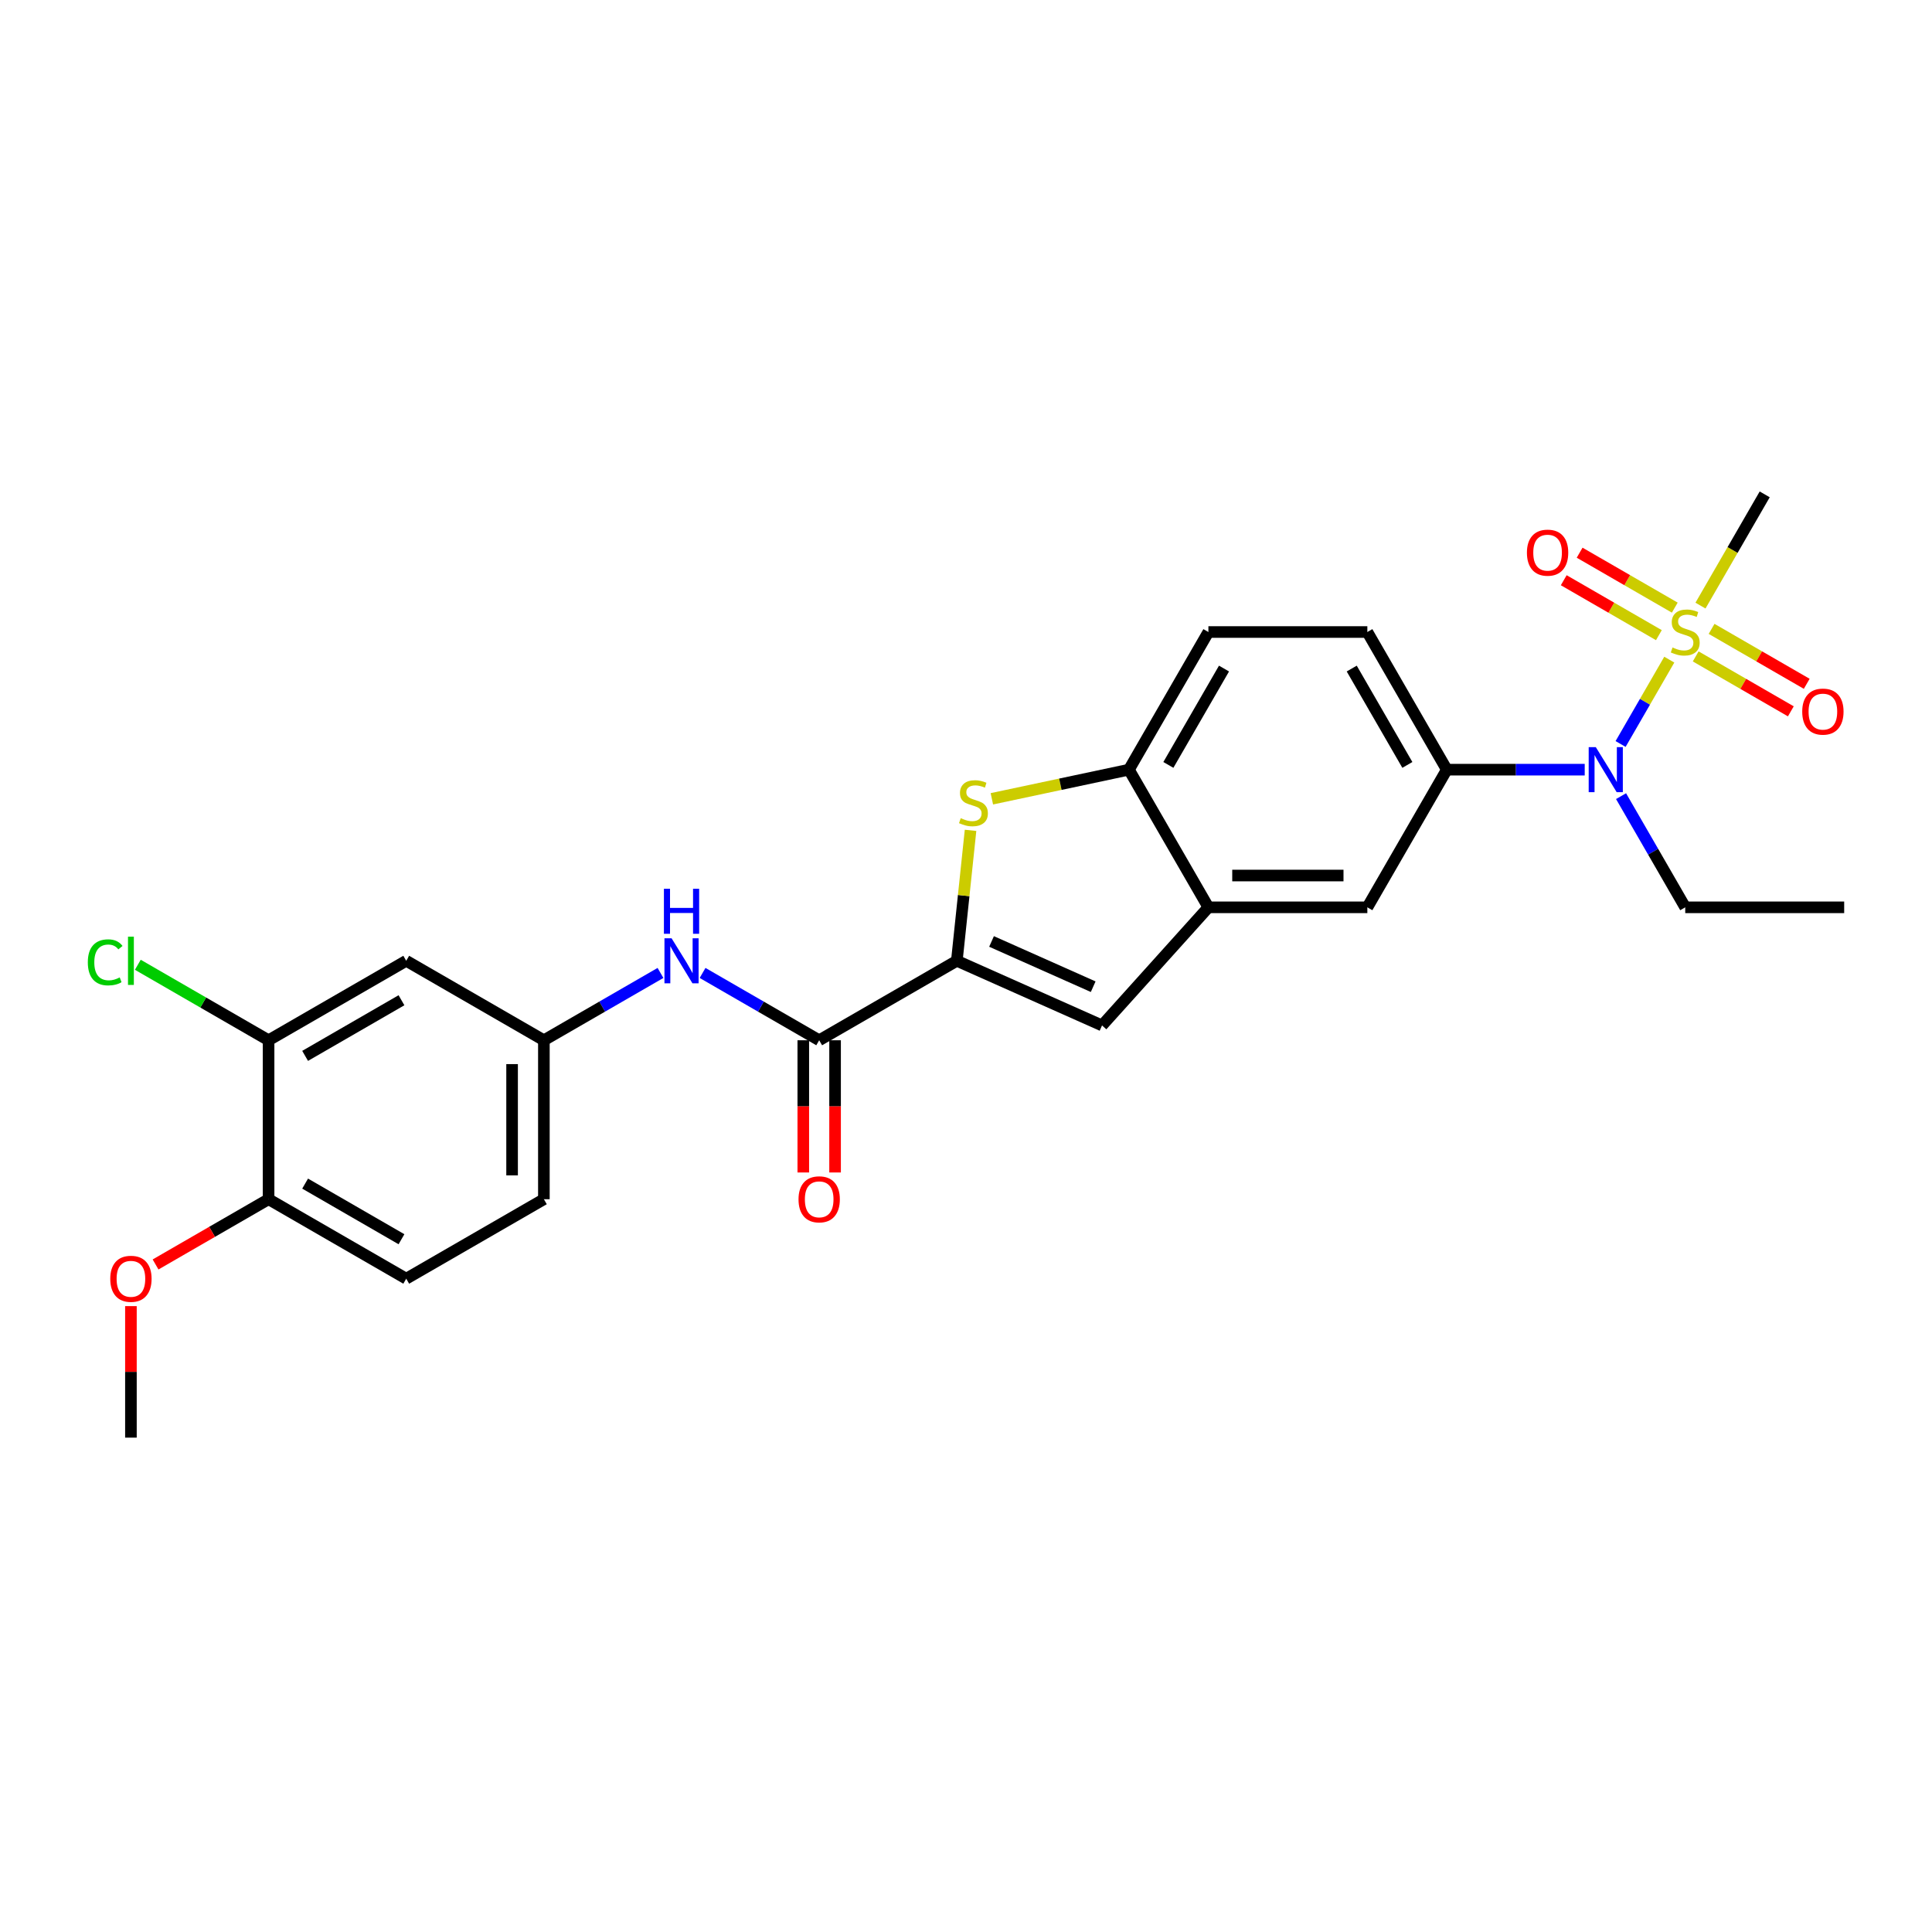 <?xml version='1.0' encoding='iso-8859-1'?>
<svg version='1.1' baseProfile='full'
              xmlns='http://www.w3.org/2000/svg'
                      xmlns:rdkit='http://www.rdkit.org/xml'
                      xmlns:xlink='http://www.w3.org/1999/xlink'
                  xml:space='preserve'
width='1000px' height='1000px' viewBox='0 0 1000 1000'>
<!-- END OF HEADER -->
<rect style='opacity:1.0;fill:#FFFFFF;stroke:none' width='1000' height='1000' x='0' y='0'> </rect>
<path class='bond-4' d='M 864.02,341.431 L 851.417,363.259' style='fill:none;fill-rule:evenodd;stroke:#CCCC00;stroke-width:6px;stroke-linecap:butt;stroke-linejoin:miter;stroke-opacity:1' />
<path class='bond-4' d='M 851.417,363.259 L 838.815,385.087' style='fill:none;fill-rule:evenodd;stroke:#0000FF;stroke-width:6px;stroke-linecap:butt;stroke-linejoin:miter;stroke-opacity:1' />
<path class='bond-12' d='M 866.862,314.507 L 842.239,300.291' style='fill:none;fill-rule:evenodd;stroke:#CCCC00;stroke-width:6px;stroke-linecap:butt;stroke-linejoin:miter;stroke-opacity:1' />
<path class='bond-12' d='M 842.239,300.291 L 817.617,286.075' style='fill:none;fill-rule:evenodd;stroke:#FF0000;stroke-width:6px;stroke-linecap:butt;stroke-linejoin:miter;stroke-opacity:1' />
<path class='bond-12' d='M 858.635,328.756 L 834.012,314.541' style='fill:none;fill-rule:evenodd;stroke:#CCCC00;stroke-width:6px;stroke-linecap:butt;stroke-linejoin:miter;stroke-opacity:1' />
<path class='bond-12' d='M 834.012,314.541 L 809.39,300.325' style='fill:none;fill-rule:evenodd;stroke:#FF0000;stroke-width:6px;stroke-linecap:butt;stroke-linejoin:miter;stroke-opacity:1' />
<path class='bond-13' d='M 877.688,339.757 L 902.311,353.973' style='fill:none;fill-rule:evenodd;stroke:#CCCC00;stroke-width:6px;stroke-linecap:butt;stroke-linejoin:miter;stroke-opacity:1' />
<path class='bond-13' d='M 902.311,353.973 L 926.933,368.188' style='fill:none;fill-rule:evenodd;stroke:#FF0000;stroke-width:6px;stroke-linecap:butt;stroke-linejoin:miter;stroke-opacity:1' />
<path class='bond-13' d='M 885.915,325.507 L 910.538,339.723' style='fill:none;fill-rule:evenodd;stroke:#CCCC00;stroke-width:6px;stroke-linecap:butt;stroke-linejoin:miter;stroke-opacity:1' />
<path class='bond-13' d='M 910.538,339.723 L 935.16,353.939' style='fill:none;fill-rule:evenodd;stroke:#FF0000;stroke-width:6px;stroke-linecap:butt;stroke-linejoin:miter;stroke-opacity:1' />
<path class='bond-20' d='M 880.169,313.459 L 896.79,284.671' style='fill:none;fill-rule:evenodd;stroke:#CCCC00;stroke-width:6px;stroke-linecap:butt;stroke-linejoin:miter;stroke-opacity:1' />
<path class='bond-20' d='M 896.79,284.671 L 913.41,255.884' style='fill:none;fill-rule:evenodd;stroke:#000000;stroke-width:6px;stroke-linecap:butt;stroke-linejoin:miter;stroke-opacity:1' />
<path class='bond-0' d='M 495.256,497.305 L 570.414,530.767' style='fill:none;fill-rule:evenodd;stroke:#000000;stroke-width:6px;stroke-linecap:butt;stroke-linejoin:miter;stroke-opacity:1' />
<path class='bond-0' d='M 513.222,487.293 L 565.833,510.716' style='fill:none;fill-rule:evenodd;stroke:#000000;stroke-width:6px;stroke-linecap:butt;stroke-linejoin:miter;stroke-opacity:1' />
<path class='bond-2' d='M 495.256,497.305 L 424.008,538.44' style='fill:none;fill-rule:evenodd;stroke:#000000;stroke-width:6px;stroke-linecap:butt;stroke-linejoin:miter;stroke-opacity:1' />
<path class='bond-28' d='M 495.256,497.305 L 498.805,463.544' style='fill:none;fill-rule:evenodd;stroke:#000000;stroke-width:6px;stroke-linecap:butt;stroke-linejoin:miter;stroke-opacity:1' />
<path class='bond-28' d='M 498.805,463.544 L 502.353,429.784' style='fill:none;fill-rule:evenodd;stroke:#CCCC00;stroke-width:6px;stroke-linecap:butt;stroke-linejoin:miter;stroke-opacity:1' />
<path class='bond-1' d='M 513.383,413.46 L 548.856,405.92' style='fill:none;fill-rule:evenodd;stroke:#CCCC00;stroke-width:6px;stroke-linecap:butt;stroke-linejoin:miter;stroke-opacity:1' />
<path class='bond-1' d='M 548.856,405.92 L 584.328,398.38' style='fill:none;fill-rule:evenodd;stroke:#000000;stroke-width:6px;stroke-linecap:butt;stroke-linejoin:miter;stroke-opacity:1' />
<path class='bond-8' d='M 424.008,538.44 L 393.83,521.017' style='fill:none;fill-rule:evenodd;stroke:#000000;stroke-width:6px;stroke-linecap:butt;stroke-linejoin:miter;stroke-opacity:1' />
<path class='bond-8' d='M 393.83,521.017 L 363.652,503.594' style='fill:none;fill-rule:evenodd;stroke:#0000FF;stroke-width:6px;stroke-linecap:butt;stroke-linejoin:miter;stroke-opacity:1' />
<path class='bond-15' d='M 415.781,538.44 L 415.781,572.657' style='fill:none;fill-rule:evenodd;stroke:#000000;stroke-width:6px;stroke-linecap:butt;stroke-linejoin:miter;stroke-opacity:1' />
<path class='bond-15' d='M 415.781,572.657 L 415.781,606.873' style='fill:none;fill-rule:evenodd;stroke:#FF0000;stroke-width:6px;stroke-linecap:butt;stroke-linejoin:miter;stroke-opacity:1' />
<path class='bond-15' d='M 432.235,538.44 L 432.235,572.657' style='fill:none;fill-rule:evenodd;stroke:#000000;stroke-width:6px;stroke-linecap:butt;stroke-linejoin:miter;stroke-opacity:1' />
<path class='bond-15' d='M 432.235,572.657 L 432.235,606.873' style='fill:none;fill-rule:evenodd;stroke:#FF0000;stroke-width:6px;stroke-linecap:butt;stroke-linejoin:miter;stroke-opacity:1' />
<path class='bond-3' d='M 570.414,530.767 L 625.464,469.629' style='fill:none;fill-rule:evenodd;stroke:#000000;stroke-width:6px;stroke-linecap:butt;stroke-linejoin:miter;stroke-opacity:1' />
<path class='bond-7' d='M 820.247,398.38 L 784.558,398.38' style='fill:none;fill-rule:evenodd;stroke:#0000FF;stroke-width:6px;stroke-linecap:butt;stroke-linejoin:miter;stroke-opacity:1' />
<path class='bond-7' d='M 784.558,398.38 L 748.869,398.38' style='fill:none;fill-rule:evenodd;stroke:#000000;stroke-width:6px;stroke-linecap:butt;stroke-linejoin:miter;stroke-opacity:1' />
<path class='bond-24' d='M 839.053,412.086 L 855.664,440.858' style='fill:none;fill-rule:evenodd;stroke:#0000FF;stroke-width:6px;stroke-linecap:butt;stroke-linejoin:miter;stroke-opacity:1' />
<path class='bond-24' d='M 855.664,440.858 L 872.275,469.629' style='fill:none;fill-rule:evenodd;stroke:#000000;stroke-width:6px;stroke-linecap:butt;stroke-linejoin:miter;stroke-opacity:1' />
<path class='bond-5' d='M 625.464,469.629 L 707.734,469.629' style='fill:none;fill-rule:evenodd;stroke:#000000;stroke-width:6px;stroke-linecap:butt;stroke-linejoin:miter;stroke-opacity:1' />
<path class='bond-5' d='M 637.804,453.174 L 695.394,453.174' style='fill:none;fill-rule:evenodd;stroke:#000000;stroke-width:6px;stroke-linecap:butt;stroke-linejoin:miter;stroke-opacity:1' />
<path class='bond-27' d='M 625.464,469.629 L 584.328,398.38' style='fill:none;fill-rule:evenodd;stroke:#000000;stroke-width:6px;stroke-linecap:butt;stroke-linejoin:miter;stroke-opacity:1' />
<path class='bond-6' d='M 584.328,398.38 L 625.464,327.132' style='fill:none;fill-rule:evenodd;stroke:#000000;stroke-width:6px;stroke-linecap:butt;stroke-linejoin:miter;stroke-opacity:1' />
<path class='bond-6' d='M 604.748,395.92 L 633.543,346.046' style='fill:none;fill-rule:evenodd;stroke:#000000;stroke-width:6px;stroke-linecap:butt;stroke-linejoin:miter;stroke-opacity:1' />
<path class='bond-9' d='M 748.869,398.38 L 707.734,469.629' style='fill:none;fill-rule:evenodd;stroke:#000000;stroke-width:6px;stroke-linecap:butt;stroke-linejoin:miter;stroke-opacity:1' />
<path class='bond-17' d='M 748.869,398.38 L 707.734,327.132' style='fill:none;fill-rule:evenodd;stroke:#000000;stroke-width:6px;stroke-linecap:butt;stroke-linejoin:miter;stroke-opacity:1' />
<path class='bond-17' d='M 728.449,395.92 L 699.655,346.046' style='fill:none;fill-rule:evenodd;stroke:#000000;stroke-width:6px;stroke-linecap:butt;stroke-linejoin:miter;stroke-opacity:1' />
<path class='bond-14' d='M 341.867,503.594 L 311.689,521.017' style='fill:none;fill-rule:evenodd;stroke:#0000FF;stroke-width:6px;stroke-linecap:butt;stroke-linejoin:miter;stroke-opacity:1' />
<path class='bond-14' d='M 311.689,521.017 L 281.511,538.44' style='fill:none;fill-rule:evenodd;stroke:#000000;stroke-width:6px;stroke-linecap:butt;stroke-linejoin:miter;stroke-opacity:1' />
<path class='bond-10' d='M 139.015,538.44 L 210.263,497.305' style='fill:none;fill-rule:evenodd;stroke:#000000;stroke-width:6px;stroke-linecap:butt;stroke-linejoin:miter;stroke-opacity:1' />
<path class='bond-10' d='M 157.929,546.52 L 207.803,517.725' style='fill:none;fill-rule:evenodd;stroke:#000000;stroke-width:6px;stroke-linecap:butt;stroke-linejoin:miter;stroke-opacity:1' />
<path class='bond-21' d='M 139.015,538.44 L 105.176,518.903' style='fill:none;fill-rule:evenodd;stroke:#000000;stroke-width:6px;stroke-linecap:butt;stroke-linejoin:miter;stroke-opacity:1' />
<path class='bond-21' d='M 105.176,518.903 L 71.337,499.366' style='fill:none;fill-rule:evenodd;stroke:#00CC00;stroke-width:6px;stroke-linecap:butt;stroke-linejoin:miter;stroke-opacity:1' />
<path class='bond-29' d='M 139.015,538.44 L 139.015,620.711' style='fill:none;fill-rule:evenodd;stroke:#000000;stroke-width:6px;stroke-linecap:butt;stroke-linejoin:miter;stroke-opacity:1' />
<path class='bond-11' d='M 210.263,497.305 L 281.511,538.44' style='fill:none;fill-rule:evenodd;stroke:#000000;stroke-width:6px;stroke-linecap:butt;stroke-linejoin:miter;stroke-opacity:1' />
<path class='bond-22' d='M 281.511,538.44 L 281.511,620.711' style='fill:none;fill-rule:evenodd;stroke:#000000;stroke-width:6px;stroke-linecap:butt;stroke-linejoin:miter;stroke-opacity:1' />
<path class='bond-22' d='M 265.057,550.781 L 265.057,608.37' style='fill:none;fill-rule:evenodd;stroke:#000000;stroke-width:6px;stroke-linecap:butt;stroke-linejoin:miter;stroke-opacity:1' />
<path class='bond-16' d='M 139.015,620.711 L 210.263,661.846' style='fill:none;fill-rule:evenodd;stroke:#000000;stroke-width:6px;stroke-linecap:butt;stroke-linejoin:miter;stroke-opacity:1' />
<path class='bond-16' d='M 157.929,612.631 L 207.803,641.426' style='fill:none;fill-rule:evenodd;stroke:#000000;stroke-width:6px;stroke-linecap:butt;stroke-linejoin:miter;stroke-opacity:1' />
<path class='bond-23' d='M 139.015,620.711 L 109.766,637.597' style='fill:none;fill-rule:evenodd;stroke:#000000;stroke-width:6px;stroke-linecap:butt;stroke-linejoin:miter;stroke-opacity:1' />
<path class='bond-23' d='M 109.766,637.597 L 80.518,654.484' style='fill:none;fill-rule:evenodd;stroke:#FF0000;stroke-width:6px;stroke-linecap:butt;stroke-linejoin:miter;stroke-opacity:1' />
<path class='bond-18' d='M 707.734,327.132 L 625.464,327.132' style='fill:none;fill-rule:evenodd;stroke:#000000;stroke-width:6px;stroke-linecap:butt;stroke-linejoin:miter;stroke-opacity:1' />
<path class='bond-19' d='M 210.263,661.846 L 281.511,620.711' style='fill:none;fill-rule:evenodd;stroke:#000000;stroke-width:6px;stroke-linecap:butt;stroke-linejoin:miter;stroke-opacity:1' />
<path class='bond-25' d='M 67.766,676.046 L 67.766,710.081' style='fill:none;fill-rule:evenodd;stroke:#FF0000;stroke-width:6px;stroke-linecap:butt;stroke-linejoin:miter;stroke-opacity:1' />
<path class='bond-25' d='M 67.766,710.081 L 67.766,744.116' style='fill:none;fill-rule:evenodd;stroke:#000000;stroke-width:6px;stroke-linecap:butt;stroke-linejoin:miter;stroke-opacity:1' />
<path class='bond-26' d='M 872.275,469.629 L 954.545,469.629' style='fill:none;fill-rule:evenodd;stroke:#000000;stroke-width:6px;stroke-linecap:butt;stroke-linejoin:miter;stroke-opacity:1' />
<path  class='atom-0' d='M 865.693 335.129
Q 865.957 335.227, 867.043 335.688
Q 868.129 336.149, 869.313 336.445
Q 870.531 336.708, 871.716 336.708
Q 873.92 336.708, 875.204 335.655
Q 876.487 334.569, 876.487 332.693
Q 876.487 331.41, 875.829 330.62
Q 875.204 329.83, 874.217 329.403
Q 873.229 328.975, 871.584 328.481
Q 869.511 327.856, 868.26 327.264
Q 867.043 326.671, 866.154 325.421
Q 865.298 324.17, 865.298 322.064
Q 865.298 319.135, 867.273 317.325
Q 869.28 315.515, 873.229 315.515
Q 875.928 315.515, 878.988 316.799
L 878.231 319.333
Q 875.434 318.181, 873.328 318.181
Q 871.057 318.181, 869.807 319.135
Q 868.556 320.057, 868.589 321.669
Q 868.589 322.92, 869.215 323.677
Q 869.873 324.433, 870.794 324.861
Q 871.748 325.289, 873.328 325.783
Q 875.434 326.441, 876.685 327.099
Q 877.935 327.757, 878.824 329.106
Q 879.745 330.423, 879.745 332.693
Q 879.745 335.918, 877.573 337.663
Q 875.434 339.374, 871.847 339.374
Q 869.774 339.374, 868.194 338.913
Q 866.648 338.485, 864.805 337.728
L 865.693 335.129
' fill='#CCCC00'/>
<path  class='atom-2' d='M 497.274 423.482
Q 497.537 423.581, 498.623 424.041
Q 499.709 424.502, 500.894 424.798
Q 502.112 425.062, 503.296 425.062
Q 505.501 425.062, 506.785 424.008
Q 508.068 422.922, 508.068 421.047
Q 508.068 419.763, 507.41 418.973
Q 506.785 418.184, 505.797 417.756
Q 504.81 417.328, 503.165 416.834
Q 501.091 416.209, 499.841 415.617
Q 498.623 415.025, 497.735 413.774
Q 496.879 412.523, 496.879 410.417
Q 496.879 407.489, 498.854 405.679
Q 500.861 403.869, 504.81 403.869
Q 507.509 403.869, 510.569 405.152
L 509.812 407.686
Q 507.015 406.534, 504.909 406.534
Q 502.638 406.534, 501.388 407.489
Q 500.137 408.41, 500.17 410.022
Q 500.17 411.273, 500.795 412.03
Q 501.453 412.787, 502.375 413.215
Q 503.329 413.642, 504.909 414.136
Q 507.015 414.794, 508.265 415.452
Q 509.516 416.11, 510.404 417.46
Q 511.326 418.776, 511.326 421.047
Q 511.326 424.272, 509.154 426.016
Q 507.015 427.727, 503.428 427.727
Q 501.355 427.727, 499.775 427.266
Q 498.228 426.839, 496.386 426.082
L 497.274 423.482
' fill='#CCCC00'/>
<path  class='atom-5' d='M 825.99 386.731
L 833.624 399.071
Q 834.381 400.289, 835.599 402.494
Q 836.816 404.699, 836.882 404.83
L 836.882 386.731
L 839.976 386.731
L 839.976 410.03
L 836.784 410.03
L 828.589 396.537
Q 827.635 394.958, 826.615 393.148
Q 825.628 391.338, 825.331 390.778
L 825.331 410.03
L 822.304 410.03
L 822.304 386.731
L 825.99 386.731
' fill='#0000FF'/>
<path  class='atom-9' d='M 347.609 485.656
L 355.244 497.996
Q 356.001 499.214, 357.219 501.419
Q 358.436 503.623, 358.502 503.755
L 358.502 485.656
L 361.595 485.656
L 361.595 508.954
L 358.403 508.954
L 350.209 495.462
Q 349.255 493.883, 348.235 492.073
Q 347.247 490.263, 346.951 489.703
L 346.951 508.954
L 343.924 508.954
L 343.924 485.656
L 347.609 485.656
' fill='#0000FF'/>
<path  class='atom-9' d='M 343.644 460.027
L 346.803 460.027
L 346.803 469.932
L 358.716 469.932
L 358.716 460.027
L 361.875 460.027
L 361.875 483.326
L 358.716 483.326
L 358.716 472.565
L 346.803 472.565
L 346.803 483.326
L 343.644 483.326
L 343.644 460.027
' fill='#0000FF'/>
<path  class='atom-13' d='M 790.332 286.063
Q 790.332 280.468, 793.096 277.342
Q 795.86 274.216, 801.027 274.216
Q 806.193 274.216, 808.958 277.342
Q 811.722 280.468, 811.722 286.063
Q 811.722 291.723, 808.925 294.948
Q 806.127 298.14, 801.027 298.14
Q 795.893 298.14, 793.096 294.948
Q 790.332 291.756, 790.332 286.063
M 801.027 295.507
Q 804.581 295.507, 806.489 293.138
Q 808.431 290.735, 808.431 286.063
Q 808.431 281.488, 806.489 279.185
Q 804.581 276.848, 801.027 276.848
Q 797.473 276.848, 795.531 279.152
Q 793.622 281.455, 793.622 286.063
Q 793.622 290.768, 795.531 293.138
Q 797.473 295.507, 801.027 295.507
' fill='#FF0000'/>
<path  class='atom-14' d='M 932.828 368.333
Q 932.828 362.739, 935.592 359.612
Q 938.357 356.486, 943.523 356.486
Q 948.69 356.486, 951.454 359.612
Q 954.218 362.739, 954.218 368.333
Q 954.218 373.993, 951.421 377.218
Q 948.624 380.41, 943.523 380.41
Q 938.39 380.41, 935.592 377.218
Q 932.828 374.026, 932.828 368.333
M 943.523 377.778
Q 947.077 377.778, 948.986 375.408
Q 950.928 373.006, 950.928 368.333
Q 950.928 363.759, 948.986 361.455
Q 947.077 359.119, 943.523 359.119
Q 939.969 359.119, 938.028 361.422
Q 936.119 363.726, 936.119 368.333
Q 936.119 373.039, 938.028 375.408
Q 939.969 377.778, 943.523 377.778
' fill='#FF0000'/>
<path  class='atom-16' d='M 413.313 620.777
Q 413.313 615.182, 416.077 612.056
Q 418.841 608.93, 424.008 608.93
Q 429.174 608.93, 431.939 612.056
Q 434.703 615.182, 434.703 620.777
Q 434.703 626.437, 431.906 629.662
Q 429.109 632.854, 424.008 632.854
Q 418.874 632.854, 416.077 629.662
Q 413.313 626.47, 413.313 620.777
M 424.008 630.221
Q 427.562 630.221, 429.471 627.852
Q 431.412 625.449, 431.412 620.777
Q 431.412 616.202, 429.471 613.899
Q 427.562 611.562, 424.008 611.562
Q 420.454 611.562, 418.512 613.866
Q 416.603 616.169, 416.603 620.777
Q 416.603 625.482, 418.512 627.852
Q 420.454 630.221, 424.008 630.221
' fill='#FF0000'/>
<path  class='atom-22' d='M 45.455 498.111
Q 45.455 492.319, 48.153 489.292
Q 50.884 486.231, 56.051 486.231
Q 60.856 486.231, 63.422 489.621
L 61.251 491.398
Q 59.375 488.93, 56.051 488.93
Q 52.53 488.93, 50.654 491.299
Q 48.811 493.636, 48.811 498.111
Q 48.811 502.718, 50.72 505.088
Q 52.661 507.457, 56.413 507.457
Q 58.98 507.457, 61.974 505.91
L 62.896 508.379
Q 61.678 509.168, 59.835 509.629
Q 57.993 510.09, 55.952 510.09
Q 50.884 510.09, 48.153 506.996
Q 45.455 503.903, 45.455 498.111
' fill='#00CC00'/>
<path  class='atom-22' d='M 66.252 484.816
L 69.28 484.816
L 69.28 509.794
L 66.252 509.794
L 66.252 484.816
' fill='#00CC00'/>
<path  class='atom-24' d='M 57.071 661.912
Q 57.071 656.317, 59.835 653.191
Q 62.6 650.065, 67.766 650.065
Q 72.933 650.065, 75.697 653.191
Q 78.462 656.317, 78.462 661.912
Q 78.462 667.572, 75.664 670.797
Q 72.867 673.989, 67.766 673.989
Q 62.633 673.989, 59.835 670.797
Q 57.071 667.605, 57.071 661.912
M 67.766 671.356
Q 71.32 671.356, 73.229 668.987
Q 75.171 666.585, 75.171 661.912
Q 75.171 657.337, 73.229 655.034
Q 71.32 652.697, 67.766 652.697
Q 64.212 652.697, 62.271 655.001
Q 60.362 657.305, 60.362 661.912
Q 60.362 666.618, 62.271 668.987
Q 64.212 671.356, 67.766 671.356
' fill='#FF0000'/>
</svg>
